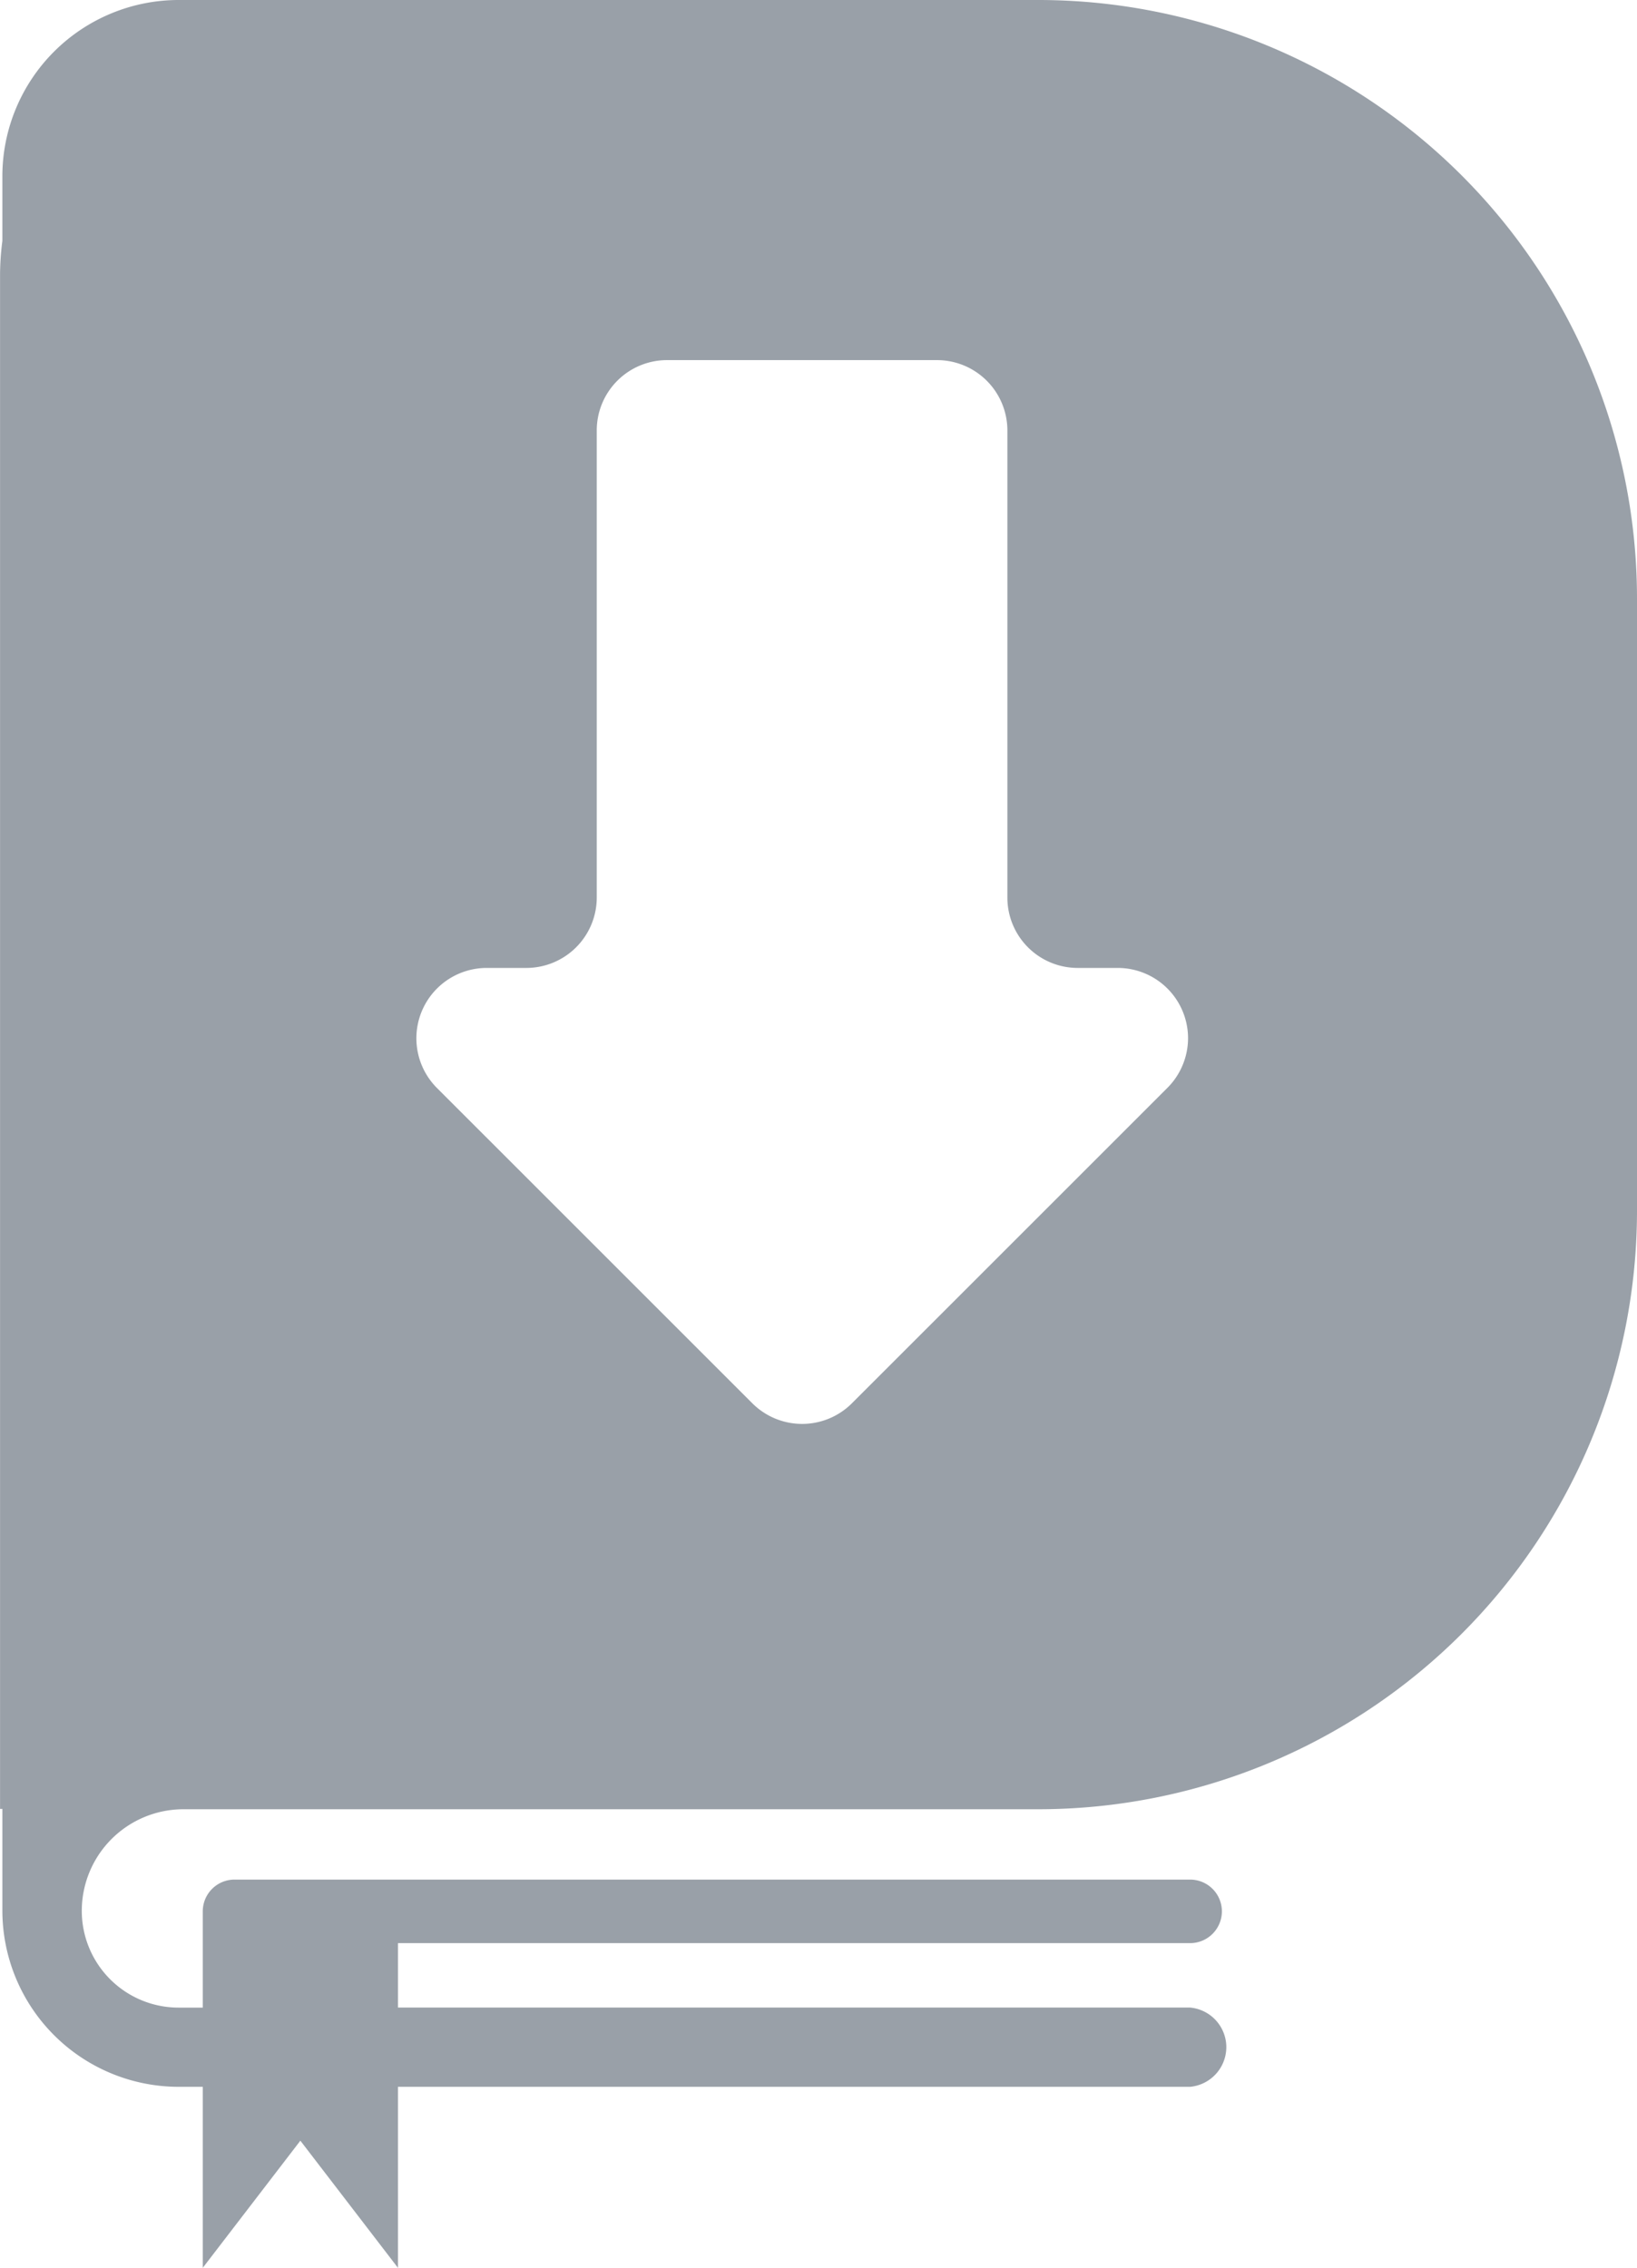 <svg xmlns="http://www.w3.org/2000/svg" width="31.785" height="44.039" viewBox="0 0 31.785 44.039">
  <defs>
    <style>
      .cls-1 {
        fill: #99a0a8;
      }
    </style>
  </defs>
  <path id="Path_1067" data-name="Path 1067" class="cls-1" d="M-107.1,479.089h-16.688a3.424,3.424,0,0,0-3.42,3.42v1.258a5.238,5.238,0,0,0-.045.664v29.784h.045v1.977a3.425,3.425,0,0,0,3.42,3.42h.471v3.515l1.895-2.469,1.895,2.469v-3.515h15.381a.775.775,0,0,0,.7-.839.774.774,0,0,0-.7-.7h-15.381v-1.251h15.381a.618.618,0,0,0,.617-.617.617.617,0,0,0-.617-.617H-122.7a.617.617,0,0,0-.617.617v1.869h-.471a1.88,1.88,0,0,1-1.878-1.878,1.974,1.974,0,0,1,1.974-1.974H-107.1A11.628,11.628,0,0,0-95.469,502.6V490.711A11.627,11.627,0,0,0-107.1,479.089Zm2.51,21.128-6.123,6.122a1.367,1.367,0,0,1-1.933,0l0,0-6.123-6.122a1.366,1.366,0,0,1,0-1.932,1.367,1.367,0,0,1,.956-.4h.778a1.368,1.368,0,0,0,1.368-1.366v-9.071a1.365,1.365,0,0,1,1.366-1.366h5.241a1.367,1.367,0,0,1,1.366,1.366v9.071a1.366,1.366,0,0,0,1.365,1.366h.775a1.366,1.366,0,0,1,1.368,1.365A1.37,1.37,0,0,1-104.59,500.217Z" transform="translate(127.254 -479.089)"/>
</svg>
